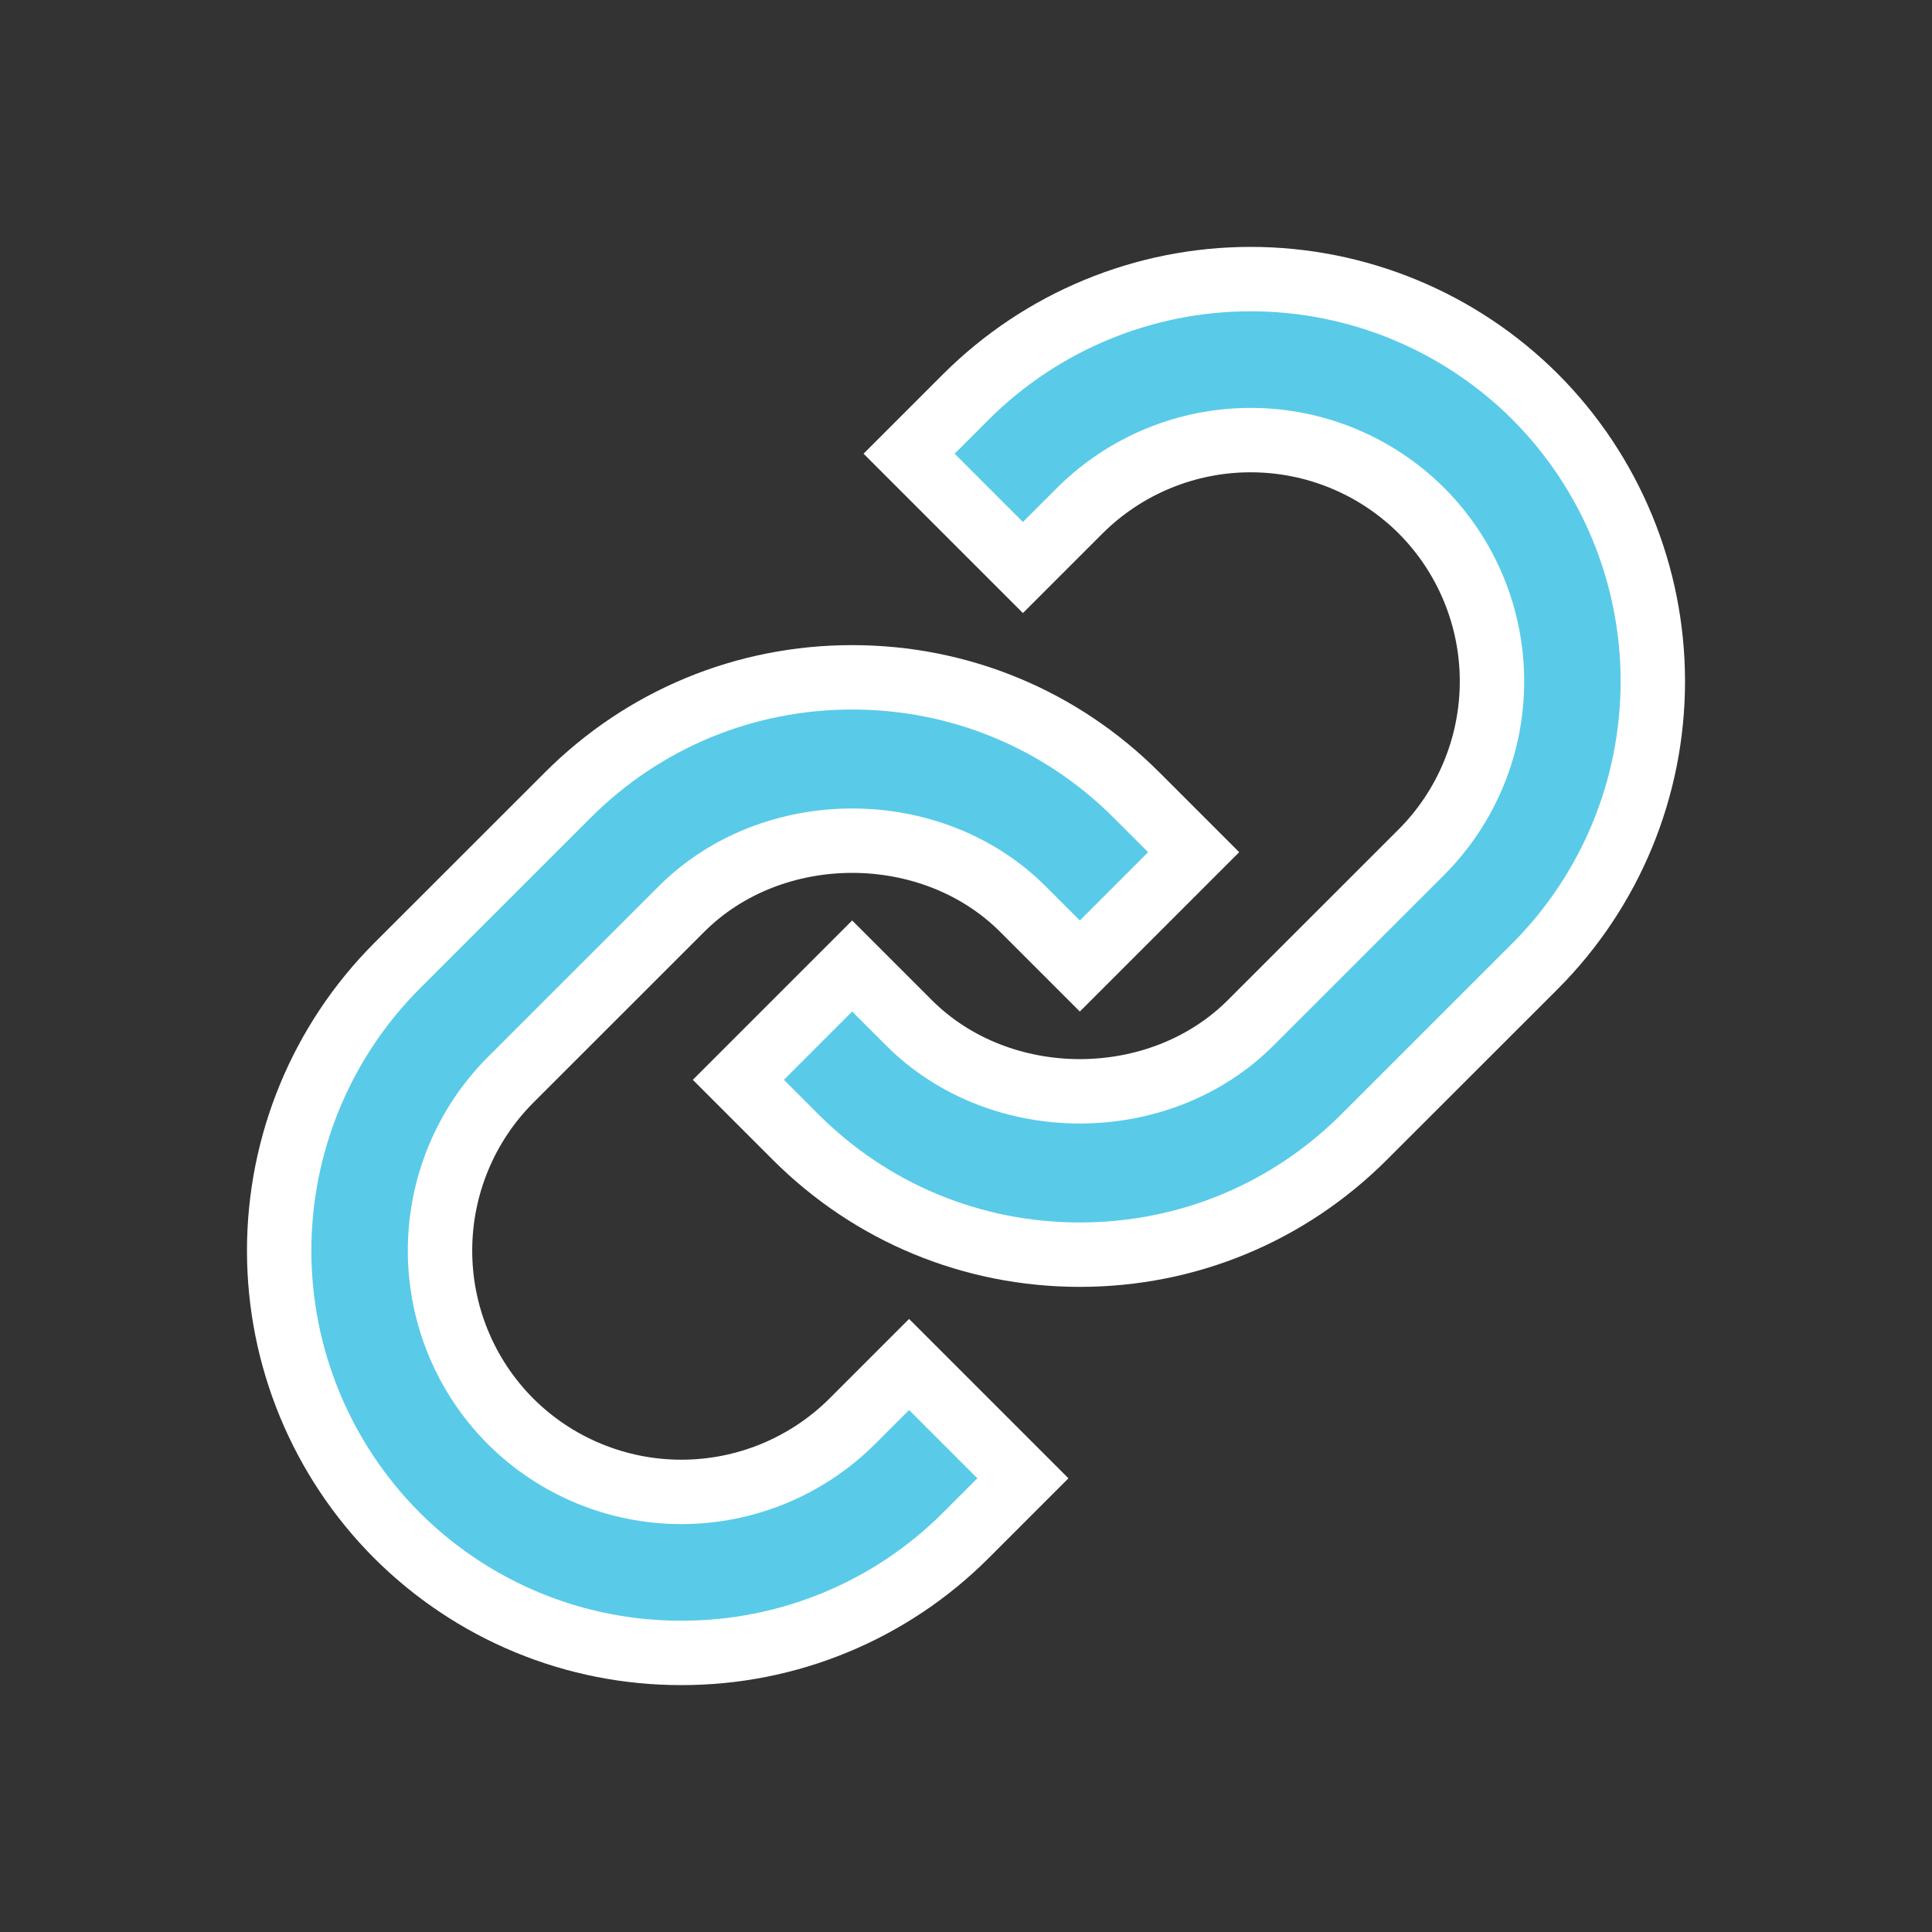<svg width="24" height="24" viewBox="0 0 24 24" fill="none" xmlns="http://www.w3.org/2000/svg">
<rect x="0" y="0" width="24" height="24" fill="#333333" stroke="none"/>
<g id="Integrations">
<path id="Vector" d="M8.465 11.293C9.598 10.16 11.574 10.16 12.707 11.293L13.414 12L14.828 10.586L14.121 9.879C13.178 8.935 11.922 8.414 10.586 8.414C9.25 8.414 7.994 8.935 7.051 9.879L4.929 12C3.993 12.939 3.468 14.21 3.468 15.536C3.468 16.861 3.993 18.132 4.929 19.071C5.393 19.535 5.944 19.904 6.551 20.155C7.157 20.406 7.807 20.534 8.464 20.533C9.121 20.534 9.771 20.406 10.378 20.155C10.985 19.904 11.536 19.536 12 19.071L12.707 18.364L11.293 16.95L10.586 17.657C10.022 18.218 9.26 18.533 8.464 18.533C7.669 18.533 6.906 18.218 6.343 17.657C5.781 17.094 5.466 16.331 5.466 15.536C5.466 14.74 5.781 13.977 6.343 13.414L8.465 11.293Z" fill="#59CBE8" stroke="white" stroke-width="0.8"/>
<path id="Vector_2" d="M12 4.929L11.293 5.636L12.707 7.05L13.414 6.343C13.978 5.782 14.74 5.467 15.536 5.467C16.331 5.467 17.094 5.782 17.657 6.343C18.219 6.906 18.534 7.669 18.534 8.464C18.534 9.26 18.219 10.023 17.657 10.586L15.535 12.707C14.402 13.84 12.426 13.84 11.293 12.707L10.586 12L9.172 13.414L9.879 14.121C10.822 15.065 12.078 15.586 13.414 15.586C14.75 15.586 16.006 15.065 16.949 14.121L19.071 12C20.007 11.061 20.532 9.79 20.532 8.464C20.532 7.139 20.007 5.868 19.071 4.929C18.133 3.993 16.861 3.467 15.536 3.467C14.21 3.467 12.939 3.993 12 4.929V4.929Z" fill="#59CBE8" stroke="white" stroke-width="0.8"/>
</g>
</svg>
